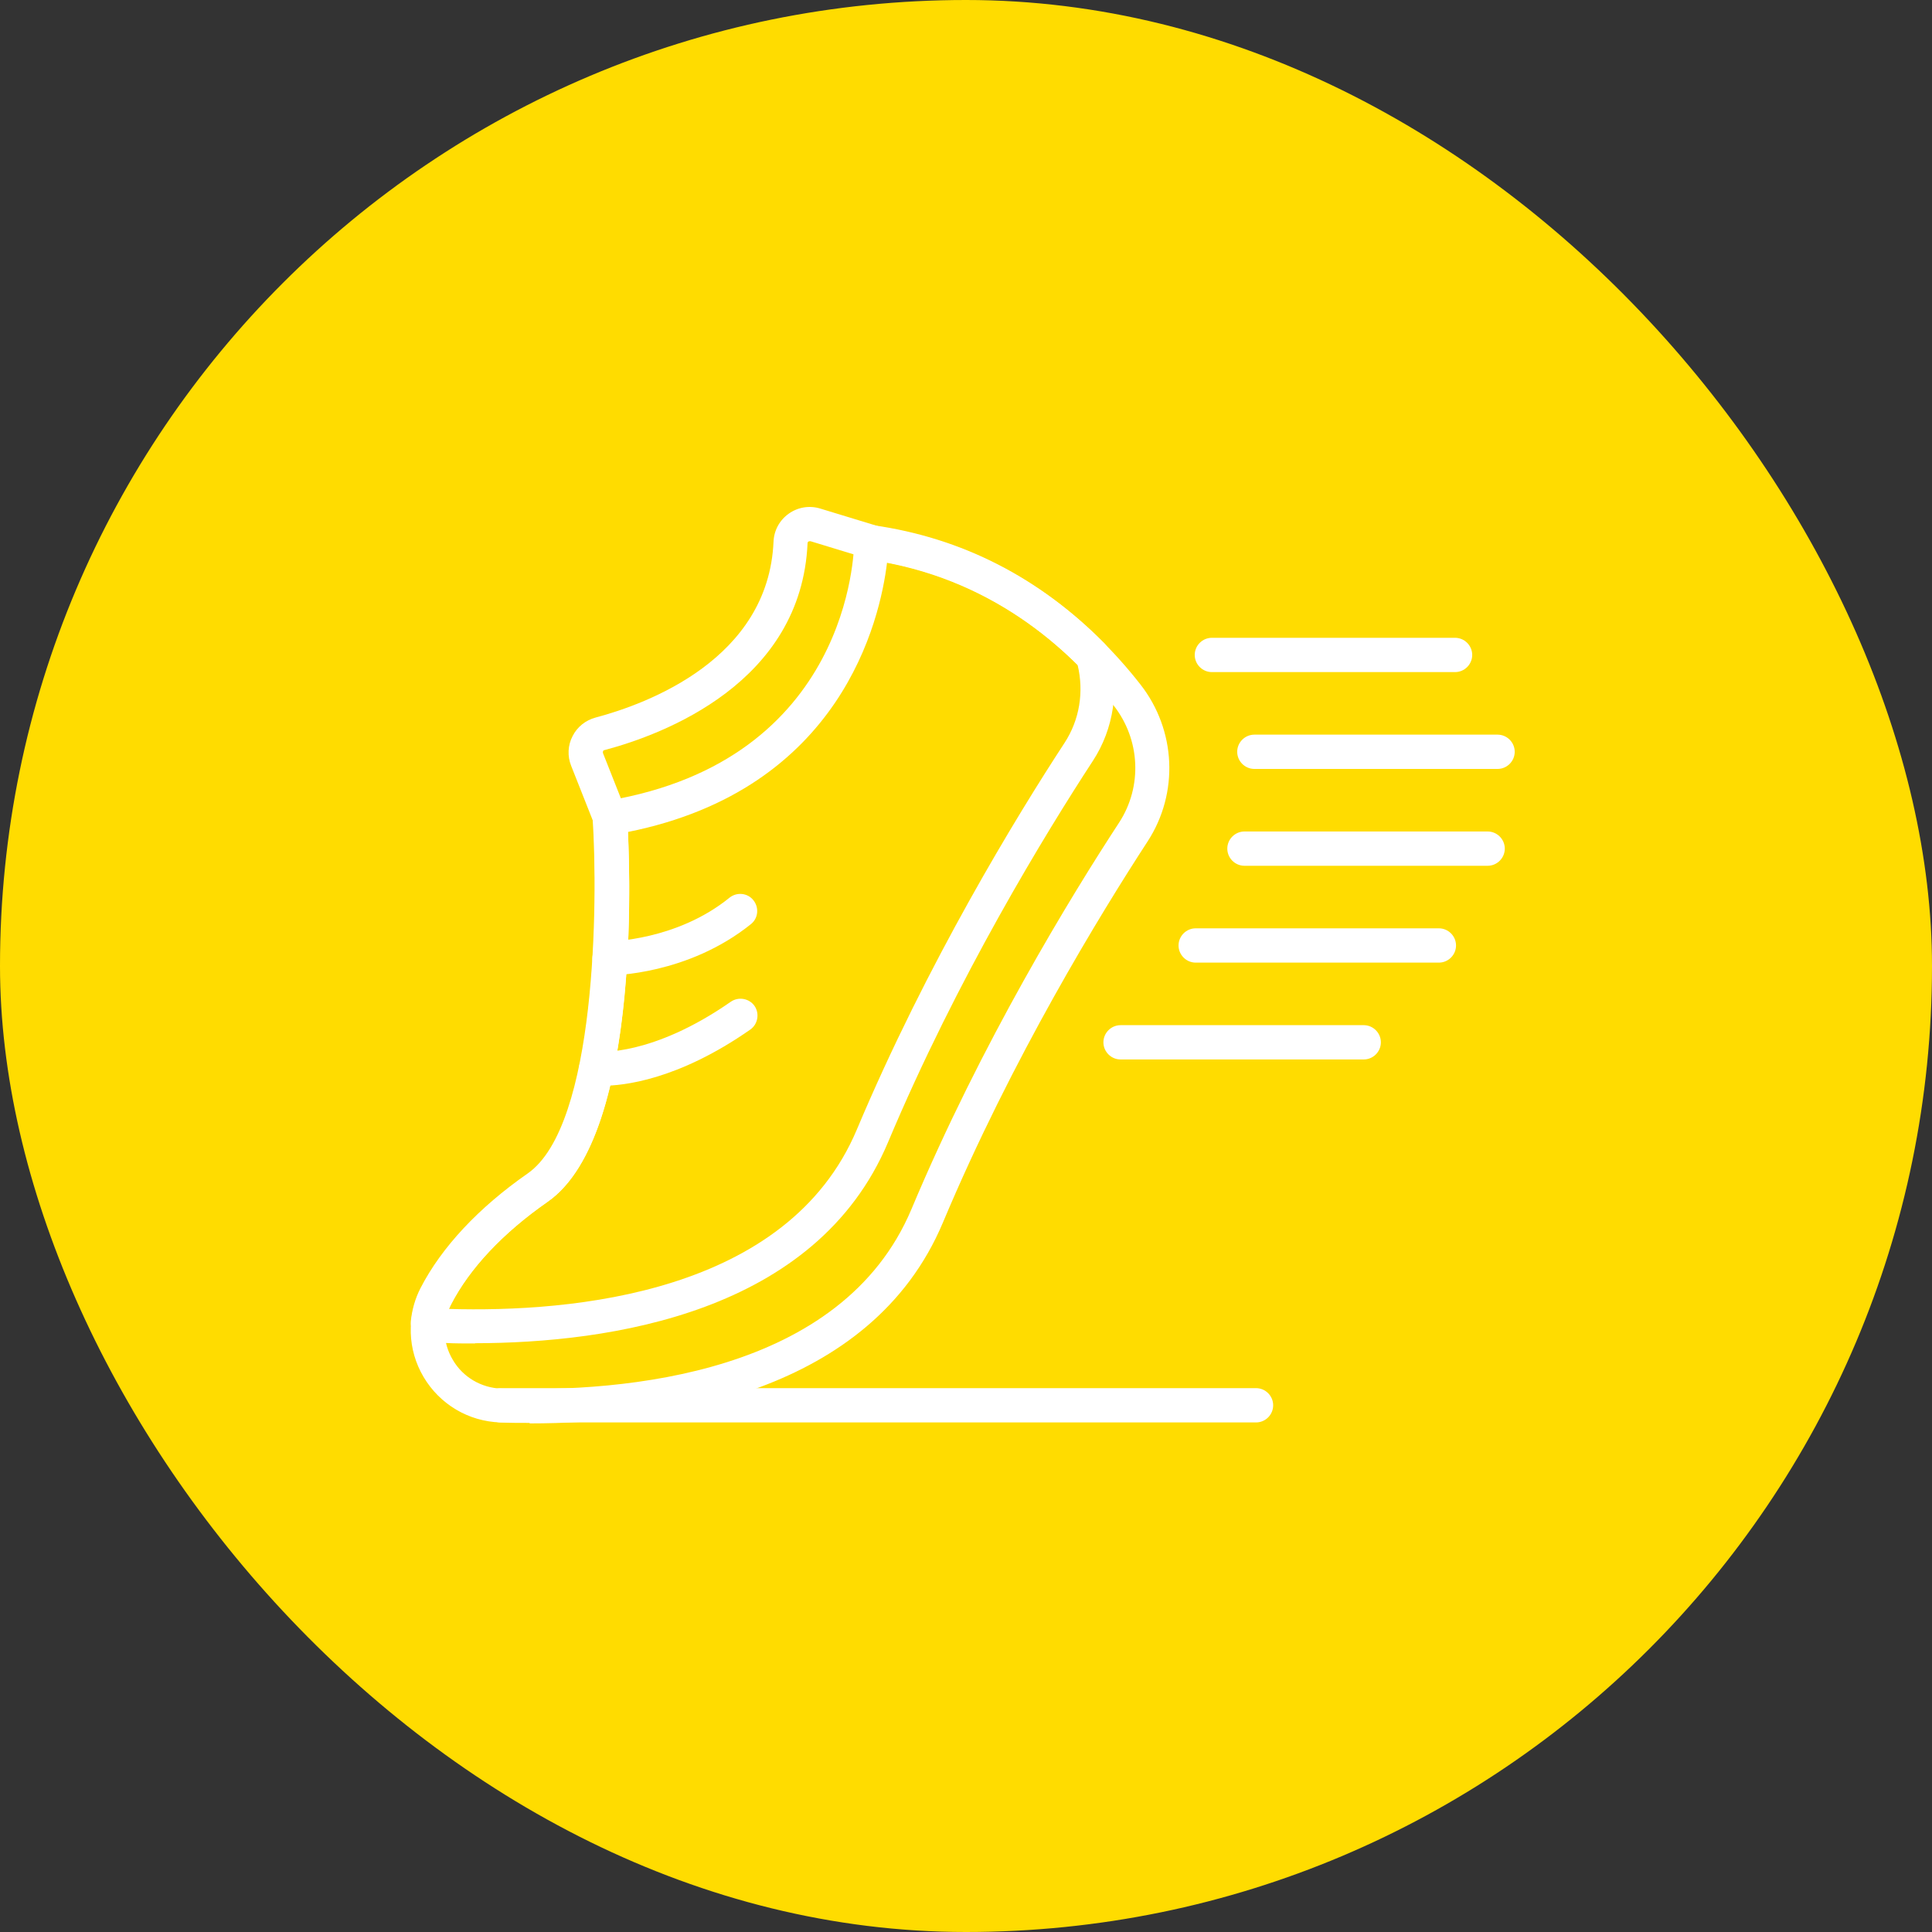 <?xml version="1.0" encoding="UTF-8"?>
<svg xmlns="http://www.w3.org/2000/svg" width="80" height="80" viewBox="0 0 80 80" fill="none">
  <rect x="0" y="0" width="80" height="80" fill="#333333" stroke="none"/>
  <rect width="80" height="80" rx="40" fill="#FFDC00"></rect>
  <g clip-path="url(#clip0_3145_49132)">
    <path d="M21.931 58.92C21.511 58.92 21.101 58.92 20.721 58.9C19.401 58.86 18.211 58.15 17.541 57.02C16.871 55.89 16.831 54.52 17.431 53.36C18.301 51.67 19.831 50.03 21.871 48.61C24.721 46.62 24.781 37.33 24.561 33.92C24.541 33.53 24.831 33.2 25.221 33.17C25.601 33.15 25.941 33.44 25.971 33.83C26.051 35.17 26.691 46.98 22.671 49.77C20.821 51.06 19.451 52.52 18.681 54.01C18.301 54.75 18.321 55.59 18.751 56.31C19.171 57.03 19.931 57.47 20.761 57.5C25.861 57.66 34.861 56.91 37.741 50.07C40.641 43.16 44.371 37.07 46.341 34.06C47.311 32.57 47.221 30.62 46.111 29.21C44.261 26.85 41.001 23.89 35.991 23.18C35.601 23.13 35.341 22.77 35.391 22.38C35.441 21.99 35.801 21.73 36.191 21.78C41.671 22.55 45.211 25.77 47.221 28.34C48.701 30.23 48.821 32.84 47.521 34.84C45.581 37.82 41.901 43.82 39.041 50.63C36.061 57.71 27.511 58.94 21.931 58.94V58.92Z" fill="white"></path>
    <path d="M19.671 55.63C19.251 55.63 18.841 55.63 18.451 55.61C18.141 55.61 17.831 55.55 17.521 55.46C17.191 55.37 16.981 55.05 17.011 54.71C17.061 54.23 17.191 53.77 17.411 53.34C18.281 51.65 19.811 50.01 21.851 48.59C24.701 46.6 24.761 37.31 24.541 33.9C24.521 33.54 24.771 33.22 25.131 33.16C35.211 31.48 35.361 22.82 35.371 22.45C35.371 22.25 35.461 22.05 35.611 21.92C35.761 21.79 35.971 21.73 36.171 21.75C39.821 22.27 43.041 23.91 45.741 26.65C45.821 26.73 45.881 26.84 45.921 26.95C46.371 28.51 46.121 30.18 45.251 31.51C43.311 34.48 39.631 40.49 36.771 47.3C33.791 54.38 25.241 55.61 19.661 55.62L19.671 55.63ZM18.581 54.2C23.701 54.35 32.621 53.57 35.481 46.77C38.391 39.86 42.111 33.77 44.081 30.76C44.701 29.81 44.891 28.65 44.621 27.53C42.361 25.28 39.701 23.86 36.731 23.29C36.441 25.7 34.831 32.68 26.001 34.45C26.131 37.27 26.311 47.23 22.671 49.76C20.821 51.05 19.451 52.51 18.681 54C18.641 54.07 18.611 54.14 18.581 54.21V54.2Z" fill="white"></path>
    <path d="M25.26 34.56C24.98 34.56 24.71 34.39 24.6 34.11L23.65 31.71C23.49 31.31 23.51 30.86 23.71 30.48C23.9 30.1 24.25 29.82 24.67 29.71C26.81 29.14 31.82 27.29 32.03 22.43C32.05 21.96 32.28 21.54 32.66 21.27C33.04 21 33.52 20.92 33.97 21.06L36.3 21.77C36.67 21.88 36.88 22.28 36.77 22.65C36.66 23.02 36.26 23.23 35.89 23.12L33.56 22.41C33.56 22.41 33.5 22.41 33.48 22.42C33.45 22.44 33.44 22.47 33.44 22.48C33.19 28.27 27.48 30.41 25.03 31.06C25 31.06 24.98 31.08 24.97 31.11C24.96 31.13 24.96 31.16 24.97 31.19L25.92 33.59C26.06 33.95 25.89 34.36 25.52 34.51C25.43 34.54 25.35 34.56 25.26 34.56Z" fill="white"></path>
    <path d="M24.941 44.97C24.731 44.97 24.611 44.96 24.591 44.95C24.201 44.9 23.931 44.55 23.981 44.16C24.031 43.78 24.381 43.5 24.761 43.55C24.801 43.55 27.001 43.75 30.261 41.48C30.581 41.26 31.021 41.34 31.241 41.65C31.461 41.97 31.381 42.41 31.071 42.63C28.051 44.74 25.781 44.96 24.941 44.96V44.97Z" fill="white"></path>
    <path d="M25.239 40.4C24.849 40.4 24.529 40.08 24.529 39.69C24.529 39.3 24.839 38.98 25.229 38.98C25.259 38.98 28.019 38.95 30.209 37.17C30.509 36.93 30.959 36.97 31.199 37.28C31.439 37.58 31.399 38.03 31.089 38.27C28.489 40.36 25.359 40.39 25.219 40.39L25.239 40.4Z" fill="white"></path>
    <path d="M52.01 58.9H20.73C20.34 58.9 20.02 58.58 20.02 58.19C20.02 57.8 20.34 57.48 20.73 57.48H52.01C52.4 57.48 52.719 57.8 52.719 58.19C52.719 58.58 52.4 58.9 52.01 58.9Z" fill="white"></path>
    <path d="M56.469 43.87H46.4C46.01 43.87 45.69 43.55 45.69 43.16C45.69 42.77 46.01 42.45 46.4 42.45H56.469C56.859 42.45 57.179 42.77 57.179 43.16C57.179 43.55 56.859 43.87 56.469 43.87Z" fill="white"></path>
    <path d="M59.581 39.86H49.511C49.121 39.86 48.801 39.54 48.801 39.15C48.801 38.76 49.121 38.44 49.511 38.44H59.581C59.971 38.44 60.291 38.76 60.291 39.15C60.291 39.54 59.971 39.86 59.581 39.86Z" fill="white"></path>
    <path d="M61.6 35.85H51.53C51.14 35.85 50.82 35.53 50.82 35.14C50.82 34.75 51.14 34.43 51.53 34.43H61.6C61.99 34.43 62.31 34.75 62.31 35.14C62.31 35.53 61.99 35.85 61.6 35.85Z" fill="white"></path>
    <path d="M62.011 31.84H51.941C51.55 31.84 51.23 31.52 51.23 31.13C51.23 30.74 51.55 30.42 51.941 30.42H62.011C62.401 30.42 62.721 30.74 62.721 31.13C62.721 31.52 62.401 31.84 62.011 31.84Z" fill="white"></path>
    <path d="M60.251 27.83H50.181C49.791 27.83 49.471 27.51 49.471 27.12C49.471 26.73 49.791 26.41 50.181 26.41H60.251C60.641 26.41 60.961 26.73 60.961 27.12C60.961 27.51 60.641 27.83 60.251 27.83Z" fill="white"></path>
  </g>
  <defs>
    <clipPath id="clip0_3145_49132">
      <rect width="45.72" height="37.92" fill="white" transform="translate(17 21)"></rect>
    </clipPath>
  </defs>
</svg>
